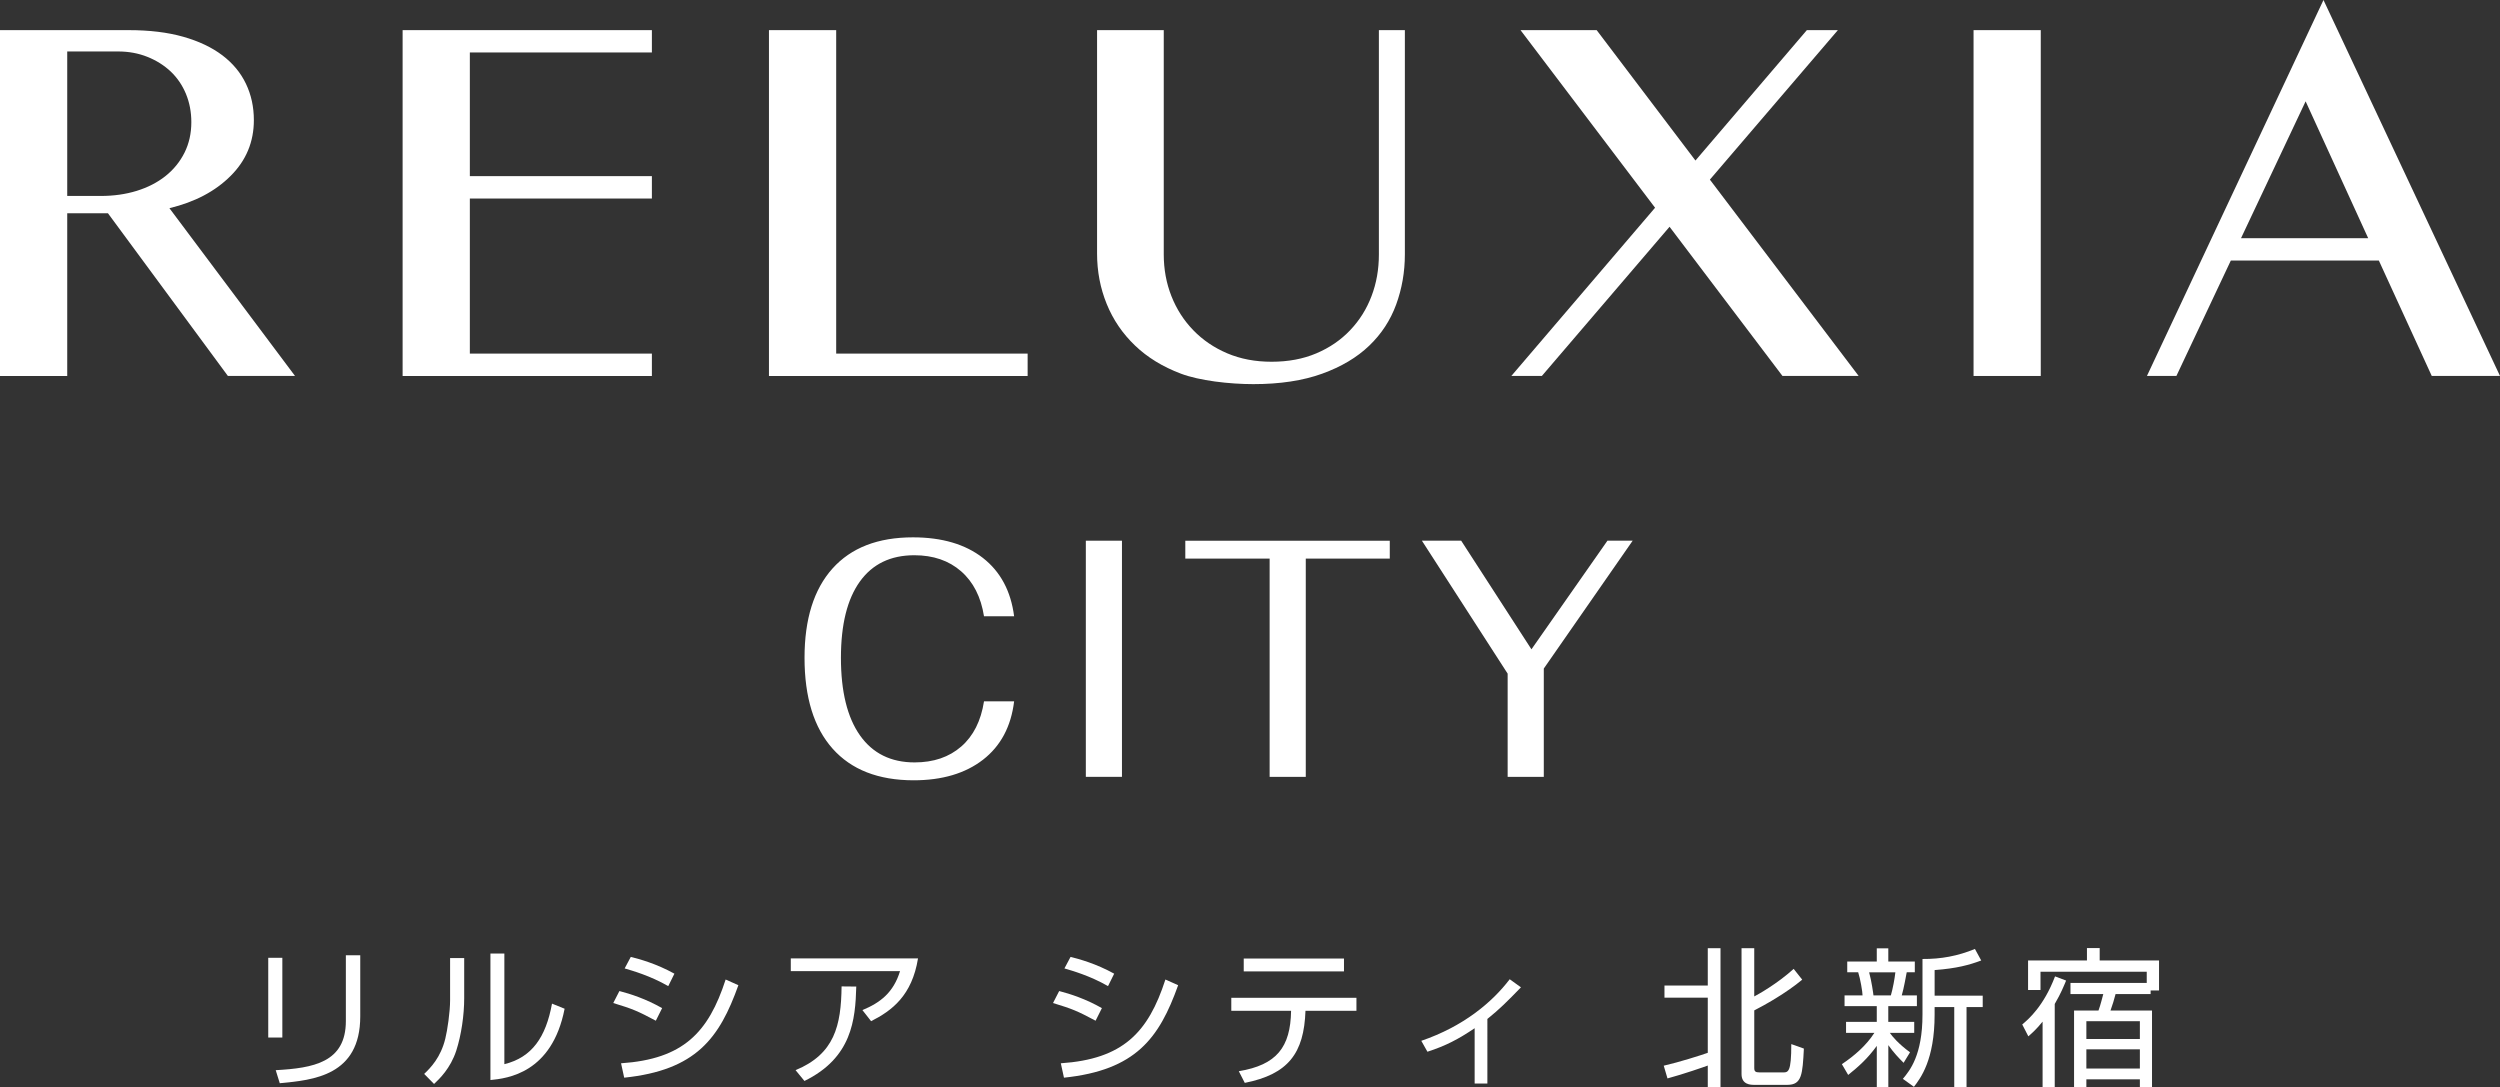 <?xml version="1.0" encoding="utf-8"?>
<!-- Generator: Adobe Illustrator 28.0.0, SVG Export Plug-In . SVG Version: 6.00 Build 0)  -->
<svg version="1.1" id="レイヤー_1" xmlns="http://www.w3.org/2000/svg" xmlns:xlink="http://www.w3.org/1999/xlink" x="0px"
	 y="0px" width="118.625px" height="51.598px" viewBox="0 0 118.625 51.598"
	 enable-background="new 0 0 118.625 51.598" xml:space="preserve">
<rect x="0" y="0" width="118.625" height="51.598" fill="#333333" stroke="none"/>
<g>
	<g>
		<g>
			<g>
				<g id="XMLID_00000086658704082383964550000001805449551451447188_">
					<path id="XMLID_00000045608774358506833300000013179679273344152992_" fill="#FFFFFF" d="M0,1.43h6.111
						c0.98,0,1.84,0.104,2.58,0.313c0.741,0.21,1.361,0.504,1.861,0.882
						c0.498,0.379,0.871,0.829,1.119,1.351c0.25,0.523,0.375,1.098,0.375,1.725
						c0,1.03-0.366,1.911-1.099,2.642c-0.731,0.733-1.7,1.244-2.908,1.535
						l5.96,7.961h-3.185L5.121,10.118H3.19v7.722H0V1.43z M3.19,9.298h1.593
						c0.612,0,1.179-0.08,1.701-0.241c0.524-0.162,0.978-0.394,1.365-0.7
						c0.386-0.306,0.686-0.676,0.905-1.11c0.217-0.436,0.325-0.917,0.325-1.449
						c0-0.483-0.085-0.929-0.254-1.339C8.656,4.049,8.415,3.694,8.103,3.396
						C7.787,3.099,7.417,2.866,6.992,2.697C6.566,2.527,6.103,2.442,5.605,2.442
						H3.19V9.298z"/>
					<path id="XMLID_00000129189586076091575600000000474079195691572141_" fill="#FFFFFF" d="M36.487,1.43h3.19
						v15.349h9.084v1.061H36.487V1.43z"/>
					<path id="XMLID_00000062906198117096850950000001660851357785201571_" fill="#FFFFFF" d="M52.055,1.43h3.165
						v10.642c0,0.709,0.122,1.367,0.364,1.98
						c0.241,0.611,0.585,1.15,1.037,1.617c0.449,0.465,0.989,0.832,1.616,1.098
						c0.626,0.266,1.327,0.398,2.099,0.398c0.788,0,1.498-0.132,2.123-0.398
						c0.628-0.266,1.162-0.632,1.605-1.098c0.445-0.467,0.782-1.005,1.014-1.617
						c0.234-0.613,0.35-1.271,0.35-1.98V1.43h1.233v10.642
						c0,0.837-0.14,1.629-0.413,2.378c-0.275,0.749-0.7,1.4-1.28,1.954
						c-0.578,0.556-1.324,0.999-2.23,1.327c-0.91,0.33-1.999,0.496-3.271,0.496
						c-1.143,0-2.563-0.167-3.431-0.496c-0.869-0.328-1.597-0.775-2.182-1.338
						c-0.588-0.563-1.036-1.219-1.34-1.968c-0.305-0.749-0.458-1.546-0.458-2.4
						V1.43z"/>
					<path id="XMLID_00000020388312640902494230000001109607270898171287_" fill="#FFFFFF" d="M93.645,1.43h3.189
						v16.41h-3.189V1.43z"/>
					<path id="XMLID_00000180366118199136928820000005534117960741191815_" fill="#FFFFFF" d="M110.249,0l8.376,17.839
						h-3.238l-2.511-5.477h-7.023l-2.583,5.477h-1.398L110.249,0z M106.337,11.301h6.033
						l-2.968-6.493L106.337,11.301z"/>
					<path id="XMLID_00000023959779332756487600000012092212688423587510_" fill="#FFFFFF" d="M30.932,1.43v1.061
						h-8.638v5.866h8.638v1.063h-8.638v7.359h8.638v1.061H19.104V1.43H30.932z"/>
				</g>
				<polygon id="XMLID_00000133506868160394134810000012873808642631384467_" fill="#FFFFFF" points="88.193,17.839 
					81.134,8.523 87.207,1.43 85.735,1.43 80.449,7.617 75.762,1.43 
					72.149,1.43 78.533,9.857 71.713,17.839 73.161,17.839 79.22,10.76 
					84.578,17.839 				"/>
			</g>
		</g>
	</g>
	<g>
		<path fill="#FFFFFF" d="M13.397,49.23h-0.669v-3.783h0.669V49.23z M17.094,48.227
			c0,2.816-2.226,3.022-3.819,3.172l-0.192-0.619
			c1.778-0.099,3.328-0.362,3.328-2.332v-3.121h0.683V48.227z"/>
		<path fill="#FFFFFF" d="M22.026,47.374c0,0.782-0.135,1.734-0.377,2.481
			c-0.277,0.846-0.803,1.343-1.053,1.579l-0.469-0.477
			c0.299-0.284,0.783-0.775,1.002-1.671c0.1-0.399,0.228-1.273,0.228-1.82
			v-2.005h0.669V47.374z M23.932,50.495c1.309-0.32,1.97-1.28,2.261-2.873
			l0.598,0.242c-0.598,3.064-2.724,3.306-3.52,3.384v-6.002h0.661V50.495z"/>
		<path fill="#FFFFFF" d="M31.119,48.433c-0.868-0.462-1.102-0.561-2.02-0.839l0.292-0.569
			c0.526,0.135,1.265,0.377,2.027,0.811L31.119,48.433z M29.469,50.453
			c2.944-0.2,4.145-1.45,4.963-3.975l0.604,0.27
			c-0.896,2.51-2.005,4.031-5.418,4.388L29.469,50.453z M31.709,46.791
			c-0.868-0.498-1.707-0.732-2.069-0.839l0.291-0.547
			c0.419,0.106,1.195,0.313,2.07,0.796L31.709,46.791z"/>
		<path fill="#FFFFFF" d="M43.56,45.475c-0.285,1.764-1.238,2.482-2.226,2.98
			l-0.412-0.526c0.854-0.355,1.472-0.832,1.785-1.849h-5.184v-0.604H43.56z
			 M37.75,50.779c1.849-0.768,2.162-2.111,2.183-3.974l0.697,0.007
			c-0.043,1.578-0.206,3.378-2.459,4.48L37.75,50.779z"/>
		<path fill="#FFFFFF" d="M51.986,48.433c-0.868-0.462-1.102-0.561-2.02-0.839l0.292-0.569
			c0.526,0.135,1.266,0.377,2.027,0.811L51.986,48.433z M50.336,50.453
			c2.944-0.2,4.146-1.45,4.963-3.975l0.604,0.27
			c-0.896,2.51-2.005,4.031-5.418,4.388L50.336,50.453z M52.576,46.791
			c-0.868-0.498-1.707-0.732-2.069-0.839l0.291-0.547
			c0.419,0.106,1.195,0.313,2.07,0.796L52.576,46.791z"/>
		<path fill="#FFFFFF" d="M64.363,47.345v0.618H61.945
			c-0.071,2.019-0.817,3.008-2.88,3.42l-0.284-0.554
			c1.799-0.299,2.453-1.138,2.481-2.866h-2.837v-0.618H64.363z M63.772,45.483
			v0.611h-4.757v-0.611H63.772z"/>
		<path fill="#FFFFFF" d="M70.576,51.413h-0.604v-2.624
			c-0.769,0.519-1.365,0.832-2.24,1.116l-0.292-0.518
			c1.998-0.683,3.356-1.82,4.196-2.922l0.533,0.384
			c-0.662,0.683-1.01,1.031-1.593,1.5V51.413z"/>
		<path fill="#FFFFFF" d="M78.944,50.567c0.747-0.171,1.749-0.491,2.09-0.611v-2.617
			h-2.055v-0.577h2.055v-1.77h0.604v6.599h-0.604v-1.031
			c-0.149,0.056-1.145,0.405-1.912,0.611L78.944,50.567z M83.239,44.992v2.289
			c0.214-0.114,1.074-0.59,1.871-1.308l0.405,0.512
			c-0.761,0.64-1.812,1.223-2.275,1.458v2.73c0,0.163,0.05,0.213,0.256,0.213
			h1.095c0.263,0,0.406,0,0.406-1.344l0.597,0.213
			c-0.063,1.216-0.092,1.721-0.782,1.721h-1.572c-0.156,0-0.604,0-0.604-0.512
			v-5.973H83.239z"/>
		<path fill="#FFFFFF" d="M90.326,50.431c-0.228-0.228-0.462-0.469-0.725-0.839v1.998
			h-0.547v-1.963c-0.434,0.598-0.854,0.974-1.358,1.379l-0.299-0.512
			c0.597-0.399,1.159-0.889,1.543-1.486H87.595v-0.519h1.458v-0.747h-1.529v-0.512
			h0.854c0-0.164-0.107-0.796-0.207-1.095h-0.519v-0.512h1.401v-0.625h0.547v0.625
			h1.258v0.512h-0.384c-0.021,0.107-0.135,0.761-0.235,1.095h0.718v0.512h-1.358
			v0.747h1.231v0.519h-1.159c0.121,0.17,0.406,0.518,0.96,0.924L90.326,50.431z
			 M89.721,47.232c0.093-0.313,0.185-0.818,0.214-1.095h-1.245
			c0.114,0.406,0.199,1.017,0.206,1.095H89.721z M91.798,47.246h2.282v0.54h-0.768
			v3.805h-0.583v-3.805h-0.932v0.363c0,2.155-0.676,3.022-0.981,3.42l-0.526-0.377
			c0.327-0.391,0.932-1.116,0.932-3.05v-2.638
			c0.875,0.007,1.678-0.141,2.488-0.476l0.299,0.547
			c-0.569,0.214-1.165,0.377-2.211,0.455V47.246z"/>
		<path fill="#FFFFFF" d="M95.955,48.611c0.306-0.256,1.023-0.875,1.557-2.282l0.525,0.199
			c-0.114,0.27-0.234,0.584-0.54,1.11v3.96h-0.576v-3.121
			c-0.292,0.362-0.498,0.54-0.676,0.697L95.955,48.611z M102.048,47.167h-1.664
			c-0.043,0.185-0.17,0.598-0.241,0.783h1.97v3.648h-0.576V51.214h-2.539v0.384
			h-0.584v-3.648h1.159c0.1-0.27,0.192-0.655,0.228-0.783H98.244v-0.526h3.619
			v-0.533H96.822v0.868h-0.59v-1.401h2.794v-0.59h0.604v0.59h2.816v1.423h-0.399
			V47.167z M101.537,48.455h-2.539v0.846h2.539V48.455z M101.537,49.791h-2.539v0.91
			h2.539V49.791z"/>
	</g>
	<g>
		<path fill="#FFFFFF" d="M39.508,35.525c-0.889-0.998-1.333-2.436-1.333-4.314
			c0-1.836,0.442-3.247,1.326-4.234c0.885-0.987,2.156-1.48,3.817-1.48
			c1.378,0,2.486,0.326,3.32,0.976c0.835,0.651,1.329,1.575,1.482,2.77h-1.429
			c-0.145-0.918-0.508-1.63-1.088-2.137c-0.581-0.507-1.32-0.76-2.218-0.76
			c-1.125,0-1.986,0.416-2.585,1.249c-0.598,0.832-0.898,2.038-0.898,3.618
			c0,1.601,0.302,2.828,0.905,3.682c0.604,0.854,1.468,1.281,2.592,1.281
			c0.898,0,1.634-0.251,2.211-0.753c0.576-0.501,0.936-1.216,1.081-2.145h1.429
			c-0.145,1.196-0.637,2.119-1.476,2.77c-0.84,0.651-1.939,0.977-3.3,0.977
			C41.676,37.022,40.397,36.523,39.508,35.525z"/>
		<path fill="#FFFFFF" d="M51.523,25.656h1.714v11.205h-1.714V25.656z"/>
		<path fill="#FFFFFF" d="M60.243,26.505h-4v-0.848h9.702v0.848H61.959v10.357h-1.715
			V26.505z"/>
		<path fill="#FFFFFF" d="M71.537,31.963l-4.068-6.307h1.864l3.334,5.154l3.606-5.154h1.197
			l-4.217,6.067v5.138h-1.715V31.963z"/>
	</g>
</g>
<g>
</g>
<g>
</g>
<g>
</g>
<g>
</g>
<g>
</g>
<g>
</g>
<g>
</g>
<g>
</g>
<g>
</g>
<g>
</g>
<g>
</g>
<g>
</g>
<g>
</g>
<g>
</g>
<g>
</g>
</svg>
